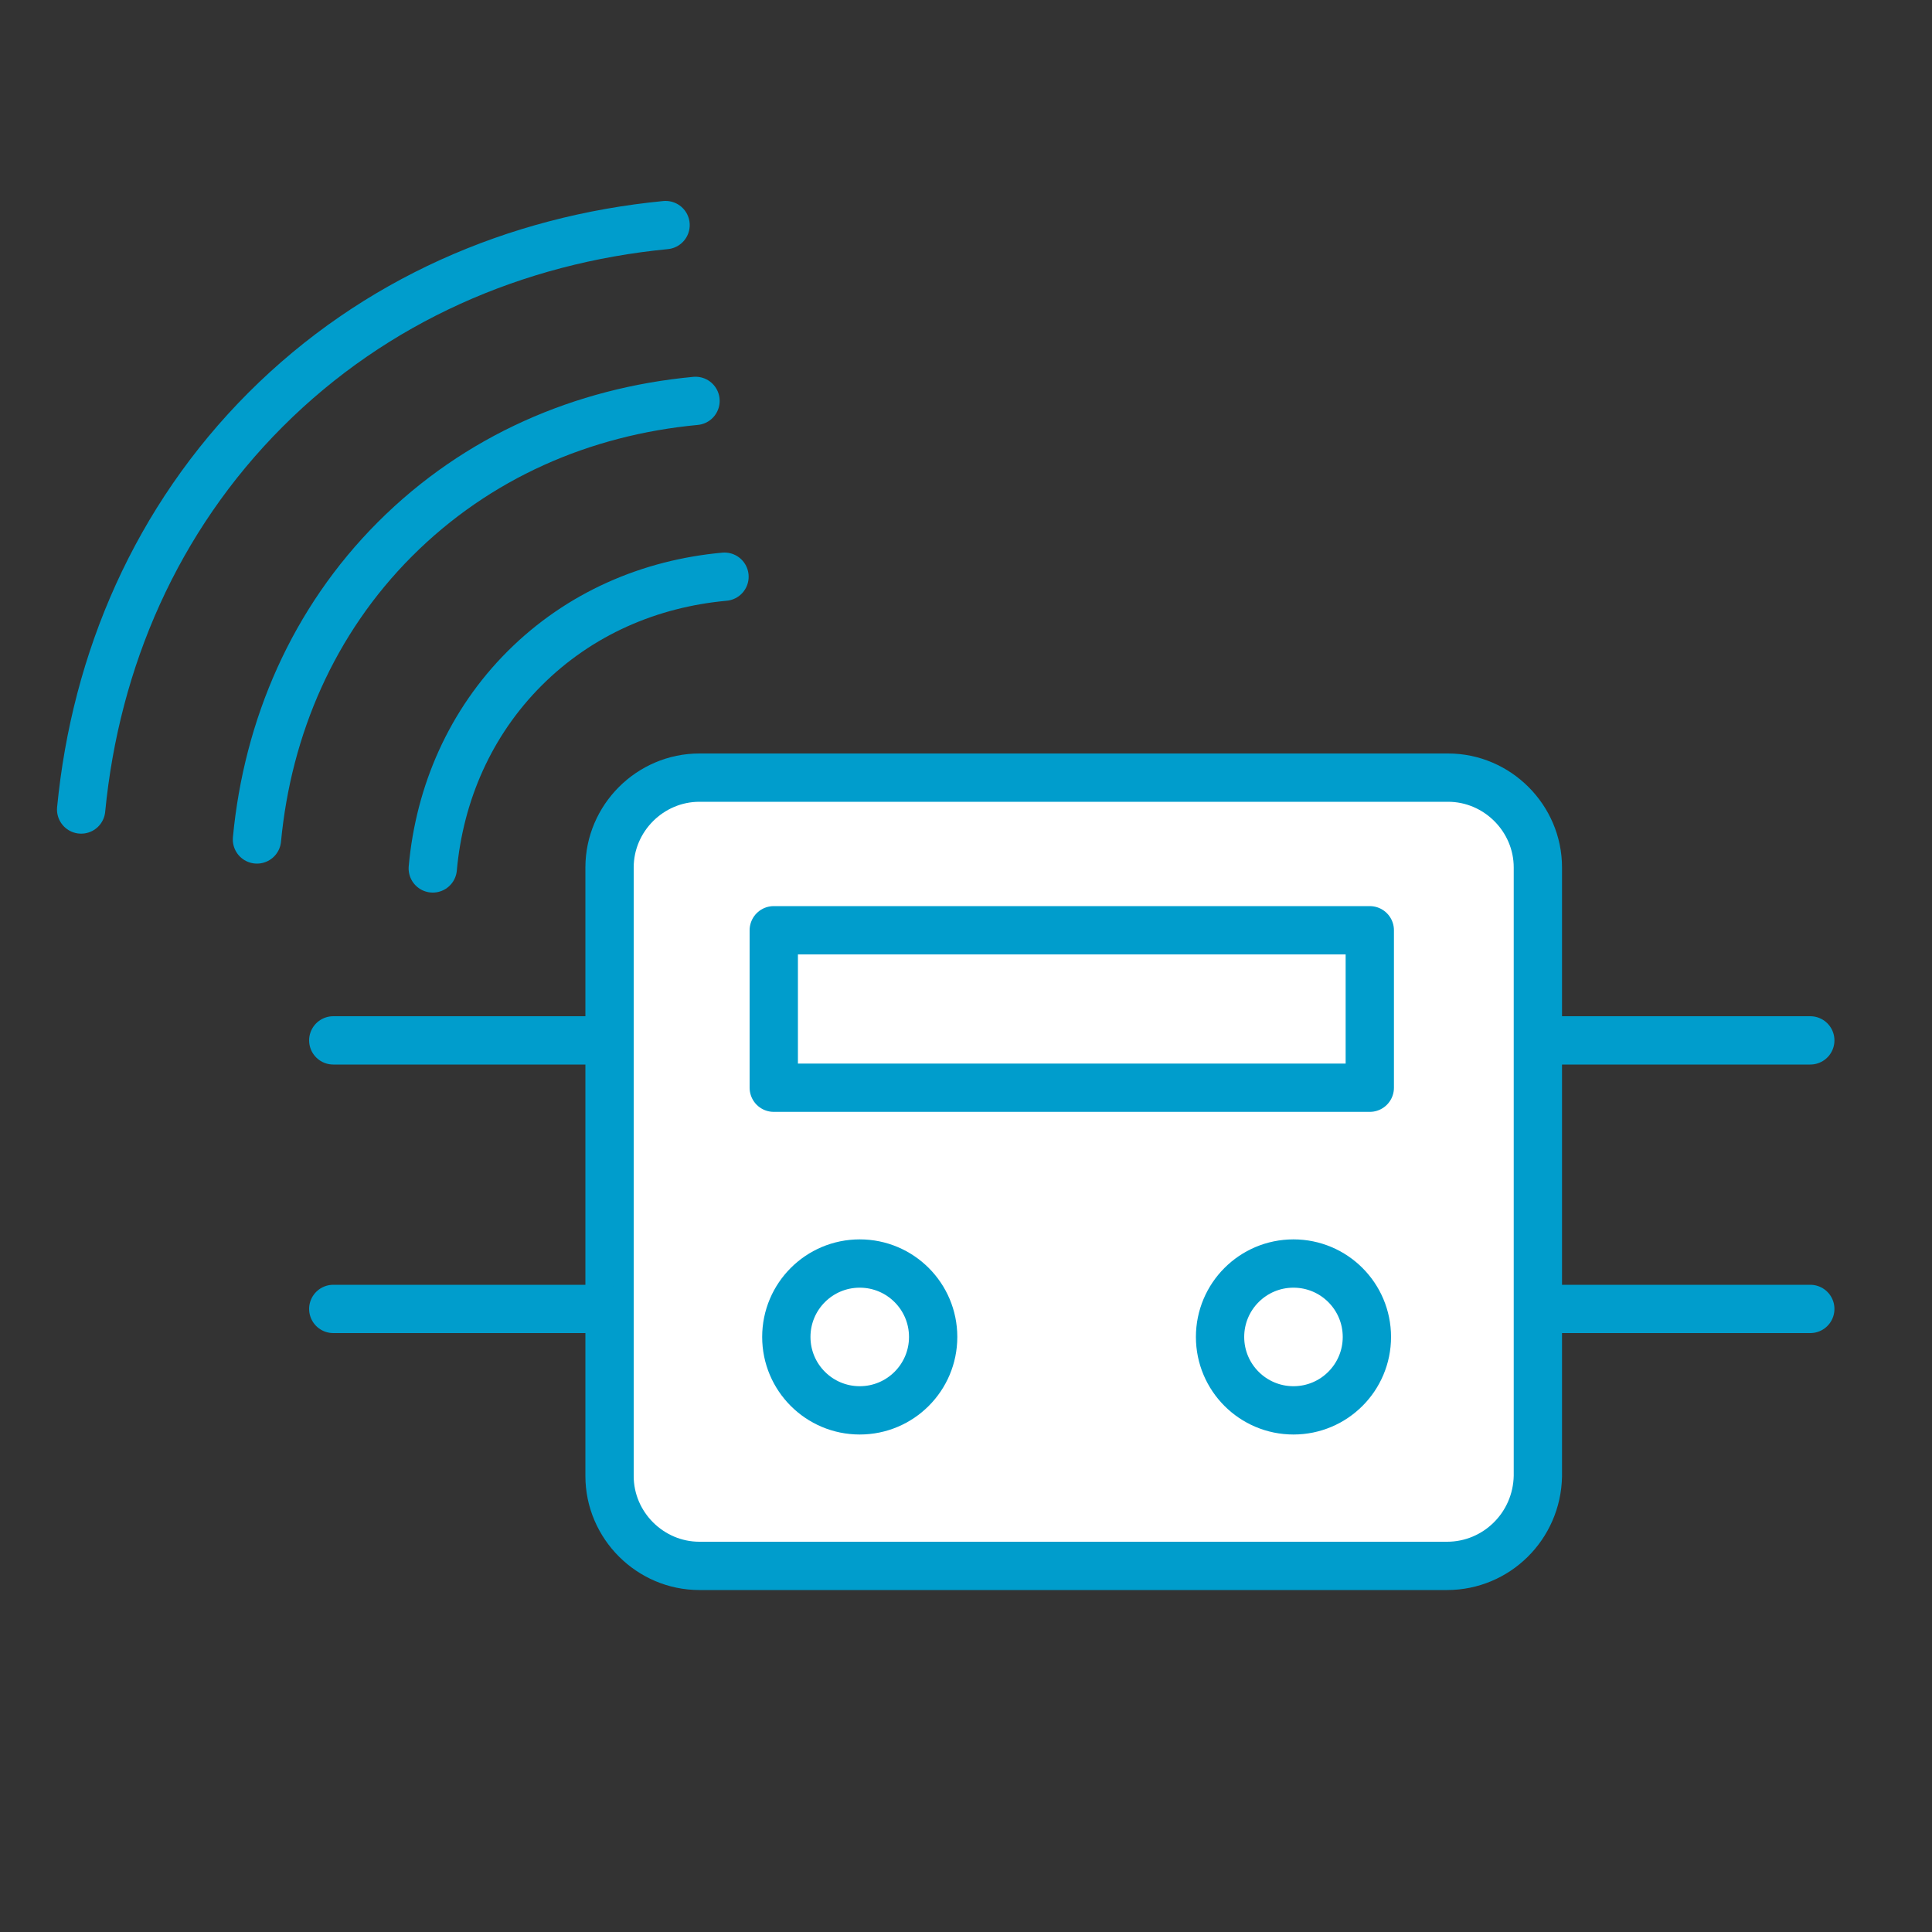 <?xml version="1.0" encoding="utf-8"?>
<!-- Generator: Adobe Illustrator 27.8.0, SVG Export Plug-In . SVG Version: 6.00 Build 0)  -->
<svg version="1.1" xmlns="http://www.w3.org/2000/svg" xmlns:xlink="http://www.w3.org/1999/xlink" x="0px" y="0px"
	 viewBox="0 0 200 200" style="enable-background:new 0 0 200 200;" xml:space="preserve">
<rect x="0" y="0" width="200" height="200" fill="#333333" stroke="none"/>
<style type="text/css">
	.st0{display:none;}
	.st1{display:inline;fill:#ECF4F9;}
	.st2{display:inline;}
	.st3{fill:#FFFFFF;stroke:#009DCC;stroke-width:5;stroke-linecap:round;stroke-linejoin:round;stroke-miterlimit:10;}
	.st4{fill:none;stroke:#009DCC;stroke-width:5;stroke-linecap:round;stroke-linejoin:round;stroke-miterlimit:10;}
	
		.st5{display:inline;fill:#FFFFFF;stroke:#009DCC;stroke-width:5;stroke-linecap:round;stroke-linejoin:round;stroke-miterlimit:10;}
	.st6{display:inline;fill:none;stroke:#009DCC;stroke-width:5;stroke-linecap:round;stroke-linejoin:round;stroke-miterlimit:10;}
	.st7{display:inline;fill:#009DCC;}
	.st8{fill:#009DCC;}
	.st9{display:inline;fill:#FFFFFF;stroke:#009DCC;stroke-width:5;stroke-miterlimit:10;}
	.st10{fill:#FFFFFF;stroke:#009DCC;stroke-width:5;stroke-miterlimit:10;}
</style>
<g id="HG" class="st0">
	<rect class="st1" width="199.6" height="199.6"/>
</g>
<g id="Ebene_1" class="st0">
	<g class="st2">
		<g>
			<path class="st3" d="M95.5,180.4L95.5,180.4c-5.4,4.2-12.9,4.2-18.3,0l0,0V71.1l0,0c5.4-4.2,12.9-4.2,18.3,0l0,0V180.4z"/>
			<path class="st3" d="M124.8,180.4L124.8,180.4c-5.4,4.2-12.9,4.2-18.3,0l0,0V71.1l0,0c5.4-4.2,12.9-4.2,18.3,0l0,0V180.4z"/>
			<path class="st3" d="M154.1,180.4L154.1,180.4c-5.4,4.2-12.9,4.2-18.3,0h0V71.1h0c5.4-4.2,12.9-4.2,18.3,0l0,0V180.4z"/>
			<path class="st3" d="M183.4,180.4L183.4,180.4c-5.4,4.2-12.9,4.2-18.3,0l0,0V71.1l0,0c5.4-4.2,12.9-4.2,18.3,0l0,0V180.4z"/>
		</g>
		<line class="st4" x1="106.5" y1="100.4" x2="95.5" y2="100.4"/>
		<line class="st4" x1="106.5" y1="85.7" x2="95.5" y2="85.7"/>
		<line class="st4" x1="164.4" y1="100.4" x2="154.1" y2="100.4"/>
		<line class="st4" x1="164.4" y1="85.7" x2="154.1" y2="85.7"/>
		<path class="st4" d="M183.4,85.7h0.6c4,0,7.3,3.3,7.3,7.3c0,2-0.8,3.9-2.1,5.2c-1.3,1.3-3.2,2.1-5.2,2.1h-0.6"/>
		<line class="st4" x1="135.8" y1="100.4" x2="124.8" y2="100.4"/>
		<line class="st4" x1="135.8" y1="85.7" x2="124.8" y2="85.7"/>
		<path class="st4" d="M74.9,100.4h-0.6c-4,0-7.3-3.3-7.3-7.3c0-2,0.8-3.9,2.1-5.2c1.3-1.3,3.2-2.1,5.2-2.1h0.6"/>
		<line class="st4" x1="106.5" y1="163.9" x2="95.5" y2="163.9"/>
		<line class="st4" x1="106.5" y1="149.2" x2="95.5" y2="149.2"/>
		<line class="st4" x1="164.4" y1="163.9" x2="154.1" y2="163.9"/>
		<line class="st4" x1="164.4" y1="149.2" x2="154.1" y2="149.2"/>
		<path class="st4" d="M183.4,149.2h0.6c4,0,7.3,3.3,7.3,7.3c0,2-0.8,3.9-2.1,5.2c-1.3,1.3-3.2,2.1-5.2,2.1h-0.6"/>
		<line class="st4" x1="135.8" y1="163.9" x2="124.8" y2="163.9"/>
		<line class="st4" x1="135.8" y1="149.2" x2="124.8" y2="149.2"/>
		<path class="st4" d="M74.9,163.9h-0.6c-4,0-7.3-3.3-7.3-7.3c0-2,0.8-3.9,2.1-5.2c1.3-1.3,3.2-2.1,5.2-2.1h0.6"/>
	</g>
	<g class="st2">
		<path class="st4" d="M6.7,73.4c1.4-15.2,7.6-29.5,18.7-40.6c11.1-11.1,25.4-17.3,40.6-18.7"/>
		<path class="st4" d="M24.5,76.4c1.1-11.4,5.7-22.1,14-30.4c8.3-8.3,19-12.9,30.4-14"/>
		<path class="st4" d="M42.3,79.4c0.7-7.6,3.8-14.8,9.3-20.3c5.5-5.5,12.7-8.6,20.3-9.3"/>
	</g>
</g>
<g id="Ebene_2" class="st0">
	<g class="st2">
		<g>
			<circle class="st3" cx="113.3" cy="125.5" r="52.5"/>
			
				<ellipse transform="matrix(0.707 -0.707 0.707 0.707 -55.583 116.872)" class="st4" cx="113.3" cy="125.5" rx="41.1" ry="41.1"/>
			<line class="st4" x1="191.1" y1="143.8" x2="162.5" y2="143.8"/>
			<line class="st4" x1="162.5" y1="107.3" x2="191.1" y2="107.3"/>
			<line class="st4" x1="35.5" y1="107.3" x2="64.1" y2="107.3"/>
			<line class="st4" x1="64.1" y1="143.8" x2="35.5" y2="143.8"/>
			<rect x="87.4" y="104.2" class="st4" width="51.7" height="13.7"/>
			<g>
				<path class="st4" d="M113.3,159.2c0.8,0,4.8,0,7.9-3.1c3.6-3.5,3.2-8.2,3.1-9.1c-0.3-2.6-1.5-4.2-3.4-7.1
					c-1.8-2.8-4.9-6.8-7.6-12c-2.7,5.2-5.7,9.2-7.6,12c-1.9,3-3.1,4.5-3.4,7.1c-0.1,0.9-0.5,5.6,3.1,9.1
					C108.5,159.2,112.5,159.2,113.3,159.2z"/>
			</g>
			<circle class="st4" cx="136.9" cy="131.6" r="4.6"/>
		</g>
	</g>
	<g class="st2">
		<path class="st4" d="M8.9,82.7c1.5-15.8,7.9-30.6,19.4-42.1c11.5-11.5,26.4-17.9,42.1-19.4"/>
		<path class="st4" d="M27.4,85.8c1.1-11.8,5.9-23,14.5-31.6c8.6-8.6,19.8-13.4,31.6-14.5"/>
		<path class="st4" d="M46,89c0.7-7.9,4-15.3,9.7-21.1c5.8-5.8,13.2-9,21.1-9.7"/>
	</g>
</g>
<g id="Ebene_3" class="st0">
	<g class="st2">
		<path class="st4" d="M4.1,99.3c1.3-13.5,6.7-26.2,16.6-36c9.8-9.8,22.5-15.3,36-16.6"/>
		<path class="st4" d="M19.9,102c0.9-10.1,5.1-19.6,12.4-27c7.4-7.4,16.9-11.5,27-12.4"/>
		<path class="st4" d="M35.7,104.7c0.6-6.7,3.4-13.1,8.3-18c4.9-4.9,11.3-7.7,18-8.3"/>
	</g>
	<path class="st5" d="M195.3,101.8c1.3,1.6-3.6,21.8-3.6,23.6c0,11.4-29.8,20.7-66.6,20.7s-66.6-9.3-66.6-20.7
		c0-2.1-5.6-21.6-3.6-23.6"/>
	<ellipse class="st5" cx="125.1" cy="104.7" rx="70.8" ry="22"/>
	<path class="st6" d="M188.5,133.7c0,10.8-28.7,19.5-64,19.5s-64-8.7-64-19.5"/>
	<ellipse class="st6" cx="123.8" cy="104.8" rx="37.8" ry="10.2"/>
</g>
<g id="Ebene_4" class="st0">
	<g class="st2">
		<g>
			<path class="st4" d="M27.7,144.1c-12.1-14.6-19.2-32.5-19.2-52c0-19.4,7.1-37.4,19.2-52"/>
			<path class="st4" d="M46,131.1c-9.1-10.9-14.4-24.4-14.4-39c0-14.6,5.3-28,14.4-39"/>
			<path class="st4" d="M64.2,118.1c-6-7.3-9.6-16.3-9.6-26c0-9.7,3.6-18.7,9.6-26"/>
		</g>
		<g>
			<path class="st4" d="M172.1,144.1c12.1-14.6,19.2-32.5,19.2-52c0-19.4-7.1-37.4-19.2-52"/>
			<path class="st4" d="M153.8,131.1c9.1-10.9,14.4-24.4,14.4-39c0-14.6-5.3-28-14.4-39"/>
			<path class="st4" d="M135.6,118.1c6-7.3,9.6-16.3,9.6-26c0-9.7-3.6-18.7-9.6-26"/>
		</g>
		<line class="st4" x1="99.2" y1="176.5" x2="99.2" y2="115.7"/>
		<circle class="st3" cx="99.3" cy="92.1" r="23.4"/>
	</g>
</g>
<g id="Ebene_6" class="st0">
	<g class="st2">
		<g>
			<circle class="st3" cx="114.3" cy="127.1" r="55"/>
			
				<ellipse transform="matrix(0.707 -0.707 0.707 0.707 -56.353 118.055)" class="st4" cx="114.3" cy="127.1" rx="43.1" ry="43.1"/>
			<line class="st4" x1="195.9" y1="146.2" x2="165.9" y2="146.2"/>
			<line class="st4" x1="165.9" y1="107.9" x2="195.9" y2="107.9"/>
			<line class="st4" x1="32.7" y1="107.9" x2="62.7" y2="107.9"/>
			<line class="st4" x1="62.7" y1="146.2" x2="32.7" y2="146.2"/>
			<rect x="87.2" y="104.7" class="st4" width="54.2" height="14.4"/>
		</g>
	</g>
	<g class="st2">
		<path class="st4" d="M4.9,82.1C6.4,65.6,13.2,50,25.2,37.9c12.1-12.1,27.6-18.8,44.2-20.3"/>
		<path class="st4" d="M24.3,85.4c1.2-12.4,6.2-24.1,15.3-33.1c9-9,20.7-14.1,33.1-15.3"/>
		<path class="st4" d="M43.7,88.7c0.8-8.3,4.1-16.1,10.2-22.1c6-6,13.8-9.4,22.1-10.2"/>
	</g>
	<path class="st7" d="M102.2,127.8c4.2,0,6.9,2.8,6.9,6.7c0,4.7-3.4,6.9-7,6.9c-3.8,0-6.9-2.6-6.9-6.7
		C95.2,130.6,98.1,127.8,102.2,127.8L102.2,127.8z M102,130.9c-1.8,0-2.5,2.1-2.5,3.8c0,2,0.9,3.7,2.6,3.7c1.6,0,2.5-1.6,2.5-3.8
		C104.6,132.9,103.8,130.9,102,130.9L102,130.9z"/>
	<g class="st2">
		<path class="st8" d="M132.7,152.2c0.2,1.4-1.2,3-3.3,3.7c0,0,0,0-3.3,0c-9.6,0-14.5-6-14.5-13.9c0-9.4,6.8-14.7,15.1-14.7
			c3.3,0,3.3,0,3.3,0c2,0.7,3.3,2.3,2.9,3.7c-0.4,1.4-2,2-3.7,1.5c0,0,0,0-2.3,0c-4.9,0-8.8,3-8.8,9.2c0,5.5,3.3,9,8.9,9
			c1.9,0,1.9,0,1.9,0C130.7,150.2,132.4,150.9,132.7,152.2z"/>
	</g>
</g>
<g id="Ebene_7" class="st0">
	<path class="st9" d="M85.2,69.6l75.4,74.9c5.8,5.8,9.4,11.7,3.5,17.5l0,0c-5.8,5.8-12.1,2.6-17.9-3.2L70.8,84l-1.4,1.4
		c-5.8,5.8-15.3,5.8-21.1,0L38.1,75.1c-6.8-6.8-6.8-17.8,0-24.6l0,0l15.8,15.8L68,52.2L52.2,36.4l0,0c6.8-6.8,17.8-6.8,24.6,0
		L87,46.7c5.8,5.8,5.8,15.3,0,21.1L85.2,69.6z"/>
	<g class="st2">
		<polyline class="st10" points="82,109.2 134.6,56.5 138.1,46 153.9,40.7 160.9,47.8 155.7,63.6 145.1,67.1 92.5,119.7 		"/>
		<path class="st10" d="M99.5,126.7l-24.6-24.6L38.1,139c-6.8,6.8-6.8,17.8,0,24.6l0,0c6.8,6.8,17.8,6.8,24.6,0L99.5,126.7z"/>
		<line class="st10" x1="64.4" y1="112.7" x2="89" y2="137.3"/>
	</g>
</g>
<g id="Ebene_8" class="st0">
	<g class="st2">
		<path class="st3" d="M157.2,92.1h-15.8c-5.8,0-10.4-4.7-10.4-10.4V78h-21v2c0,5.8-4.7,10.4-10.4,10.4l0,0
			c-19.7,0-35.7,16-35.7,35.7v1.3h18.3v0c0-0.2,0-0.5,0-0.7c0.5-9.6,10.8-15.4,19.5-11.3l0,0c8.7,4.1,18.7,4.9,27.9,2l12.3-3.8
			c1.3-0.4,2.7-0.6,4.1-0.6h11.3"/>
		<path class="st3" d="M62.2,136h21.4c1.2,0,2.2-1,2.2-2.2V130c0-1.2-1-2.2-2.2-2.2H62.2c-1.2,0-2.2,1-2.2,2.2v3.9
			C60,135,61,136,62.2,136z"/>
		<polyline class="st3" points="125.9,68 125.9,58.6 114.4,58.6 114.4,68 		"/>
		<path class="st3" d="M113.8,58.3h12.6c2,0,3.6-1.6,3.6-3.6v-6.2c0-2-1.6-3.6-3.6-3.6h-12.6c-2,0-3.6,1.6-3.6,3.6v6.2
			C110.3,56.7,111.9,58.3,113.8,58.3z"/>
		<path class="st3" d="M85.9,55.7h24.4v-8.2H85.9c-2.3,0-4.1,1.8-4.1,4.1l0,0C81.8,53.9,83.6,55.7,85.9,55.7z"/>
		<path class="st3" d="M154.4,55.7H130v-8.2h24.4c2.3,0,4.1,1.8,4.1,4.1l0,0C158.5,53.9,156.7,55.7,154.4,55.7z"/>
		<g>
			<path class="st3" d="M72.3,176.9c-0.9,0-5.2,0-8.6-3.3c-3.9-3.8-3.4-8.9-3.3-9.9c0.3-2.8,1.6-4.5,3.7-7.7c2-3,5.3-7.4,8.2-13
				c2.9,5.6,6.2,10,8.2,13c2.1,3.2,3.4,4.9,3.7,7.7c0.1,1,0.6,6.1-3.3,9.9C77.5,177,73.1,176.9,72.3,176.9z"/>
		</g>
		<path class="st3" d="M163.8,121.4h2.3c3.4,0,6.1-2.7,6.1-6.1v-25c0-3.4-2.7-6.1-6.1-6.1h-2.3c-3.4,0-6.1,2.7-6.1,6.1v25
			C157.7,118.6,160.4,121.4,163.8,121.4z"/>
		<path class="st3" d="M107.8,78h24.7c2,0,3.7-1.7,3.7-3.7v-2.4c0-2-1.7-3.7-3.7-3.7h-24.7c-2,0-3.7,1.7-3.7,3.7v2.4
			C104.1,76.3,105.8,78,107.8,78z"/>
	</g>
	<g class="st2">
		<path class="st4" d="M9.7,97.5c1.3-13.8,6.9-26.8,17-36.9c10.1-10.1,23.1-15.7,36.9-17"/>
		<path class="st4" d="M26,100.3c1-10.4,5.2-20.1,12.7-27.7C46.3,65,56,60.8,66.4,59.9"/>
		<path class="st4" d="M42.2,103c0.6-6.9,3.5-13.4,8.5-18.5c5-5,11.5-7.9,18.5-8.5"/>
	</g>
</g>
<g id="Labor" class="st0">
	<path class="st5" d="M52.7,42.4L52.7,42.4c0-4,3.2-7.2,7.2-7.2H102c4,0,7.2,3.2,7.2,7.2l0,0c0,4-3.2,7.2-7.2,7.2H59.9
		C55.9,49.6,52.7,46.4,52.7,42.4z"/>
	<path class="st5" d="M73,49.6l27.6,0v92.7l-1.2,7.4c-2.8,7.5-10,12.9-18.5,12.9c-5.4,0-10.4-2.2-13.9-5.8
		c-3.6-3.6-5.8-8.5-5.8-13.9V49.6L73,49.6z"/>
	<line class="st6" x1="89.9" y1="102.4" x2="61.2" y2="102.4"/>
	<line class="st6" x1="61.2" y1="67.8" x2="73" y2="67.8"/>
	<line class="st6" x1="61.2" y1="85.1" x2="73" y2="85.1"/>
	<line class="st6" x1="61.2" y1="119.6" x2="73" y2="119.6"/>
	<line class="st6" x1="61.2" y1="136.9" x2="73" y2="136.9"/>
	
		<ellipse transform="matrix(0.707 -0.707 0.707 0.707 -51.982 118.369)" class="st5" cx="116.9" cy="121.9" rx="32.9" ry="32.9"/>
	<path class="st5" d="M102.4,130.3c0-8,14.5-31.2,14.5-31.2s14.5,23.2,14.5,31.2c0,8-6.5,14.5-14.5,14.5
		C108.9,144.8,102.4,138.3,102.4,130.3z"/>
	<path class="st6" d="M118.5,138.5c-3.3,1.6-10.4-1.5-9.3-7"/>
</g>
<g id="Heizkostenverteiler_00000047766049506662606140000017996716031585156252_" class="st0">
	<path class="st5" d="M155.9,161.5H68.7c-4,0-7.3-3.3-7.3-7.3V76.8c0-4,3.3-7.3,7.3-7.3h87.3c4,0,7.3,3.3,7.3,7.3v77.4
		C163.2,158.3,160,161.5,155.9,161.5z"/>
	<g class="st2">
		<line class="st4" x1="77.4" y1="86.2" x2="77.4" y2="146.1"/>
		<line class="st4" x1="94.9" y1="86.2" x2="94.9" y2="146.1"/>
		<line class="st4" x1="112.3" y1="86.2" x2="112.3" y2="146.1"/>
		<line class="st4" x1="129.8" y1="86.2" x2="129.8" y2="146.1"/>
		<line class="st4" x1="147.2" y1="86.2" x2="147.2" y2="146.1"/>
	</g>
	<path class="st5" d="M116.1,134.6h-7.6c-2.8,0-5.2-2.3-5.2-5.2v-29.3c0-2.8,2.3-5.2,5.2-5.2h7.6c2.8,0,5.2,2.3,5.2,5.2v29.3
		C121.3,132.3,119,134.6,116.1,134.6z"/>
	<line class="st6" x1="50.2" y1="79.6" x2="61" y2="79.6"/>
	<line class="st6" x1="50.2" y1="89.6" x2="61" y2="89.6"/>
	<line class="st6" x1="164.7" y1="79.6" x2="175.5" y2="79.6"/>
	<line class="st6" x1="164.7" y1="89.6" x2="175.5" y2="89.6"/>
	<g class="st2">
		<path class="st4" d="M9.5,76.9c1.2-12.8,6.4-24.9,15.7-34.2c9.3-9.3,21.4-14.5,34.2-15.7"/>
		<path class="st4" d="M24.5,79.5c0.9-9.6,4.8-18.6,11.8-25.6c7-7,16-10.9,25.6-11.8"/>
		<path class="st4" d="M39.5,82c0.6-6.4,3.2-12.4,7.9-17.1c4.7-4.7,10.7-7.3,17.1-7.9"/>
	</g>
	<path class="st7" d="M115,107.1h-5.1c-1.4,0-2.5-1.1-2.5-2.5v-0.3c0-1.4,1.1-2.5,2.5-2.5h5.1c1.4,0,2.5,1.1,2.5,2.5v0.3
		C117.5,105.9,116.4,107.1,115,107.1z"/>
	<circle class="st5" cx="180.2" cy="84.1" r="8.1"/>
</g>
<g id="Wärmemengenzähler">
	<path class="st3" d="M149.8,162.1H72.4c-5.1,0-9.3-4.2-9.3-9.3v-63c0-5.1,4.2-9.3,9.3-9.3h77.5c5.1,0,9.3,4.2,9.3,9.3v63
		C159.1,158,154.9,162.1,149.8,162.1z"/>
	<line class="st4" x1="187.4" y1="135.5" x2="159.3" y2="135.5"/>
	<line class="st4" x1="159.3" y1="107.7" x2="187.4" y2="107.7"/>
	<line class="st4" x1="34.5" y1="107.7" x2="62.6" y2="107.7"/>
	<line class="st4" x1="62.6" y1="135.5" x2="34.5" y2="135.5"/>
	<rect x="80.1" y="96.3" class="st4" width="61.7" height="16.3"/>
	<circle class="st4" cx="133.9" cy="138.4" r="7.6"/>
	<circle class="st4" cx="89" cy="138.4" r="7.6"/>
	<g>
		<path class="st4" d="M8.4,83.8c1.5-15.5,7.8-30.1,19.1-41.4c11.3-11.3,25.9-17.6,41.4-19.1"/>
		<path class="st4" d="M26.6,86.9c1.1-11.6,5.8-22.6,14.3-31.1c8.5-8.5,19.4-13.2,31.1-14.3"/>
		<path class="st4" d="M44.8,89.9c0.7-7.8,3.9-15.1,9.5-20.7c5.7-5.7,13-8.8,20.7-9.5"/>
	</g>
</g>
</svg>
